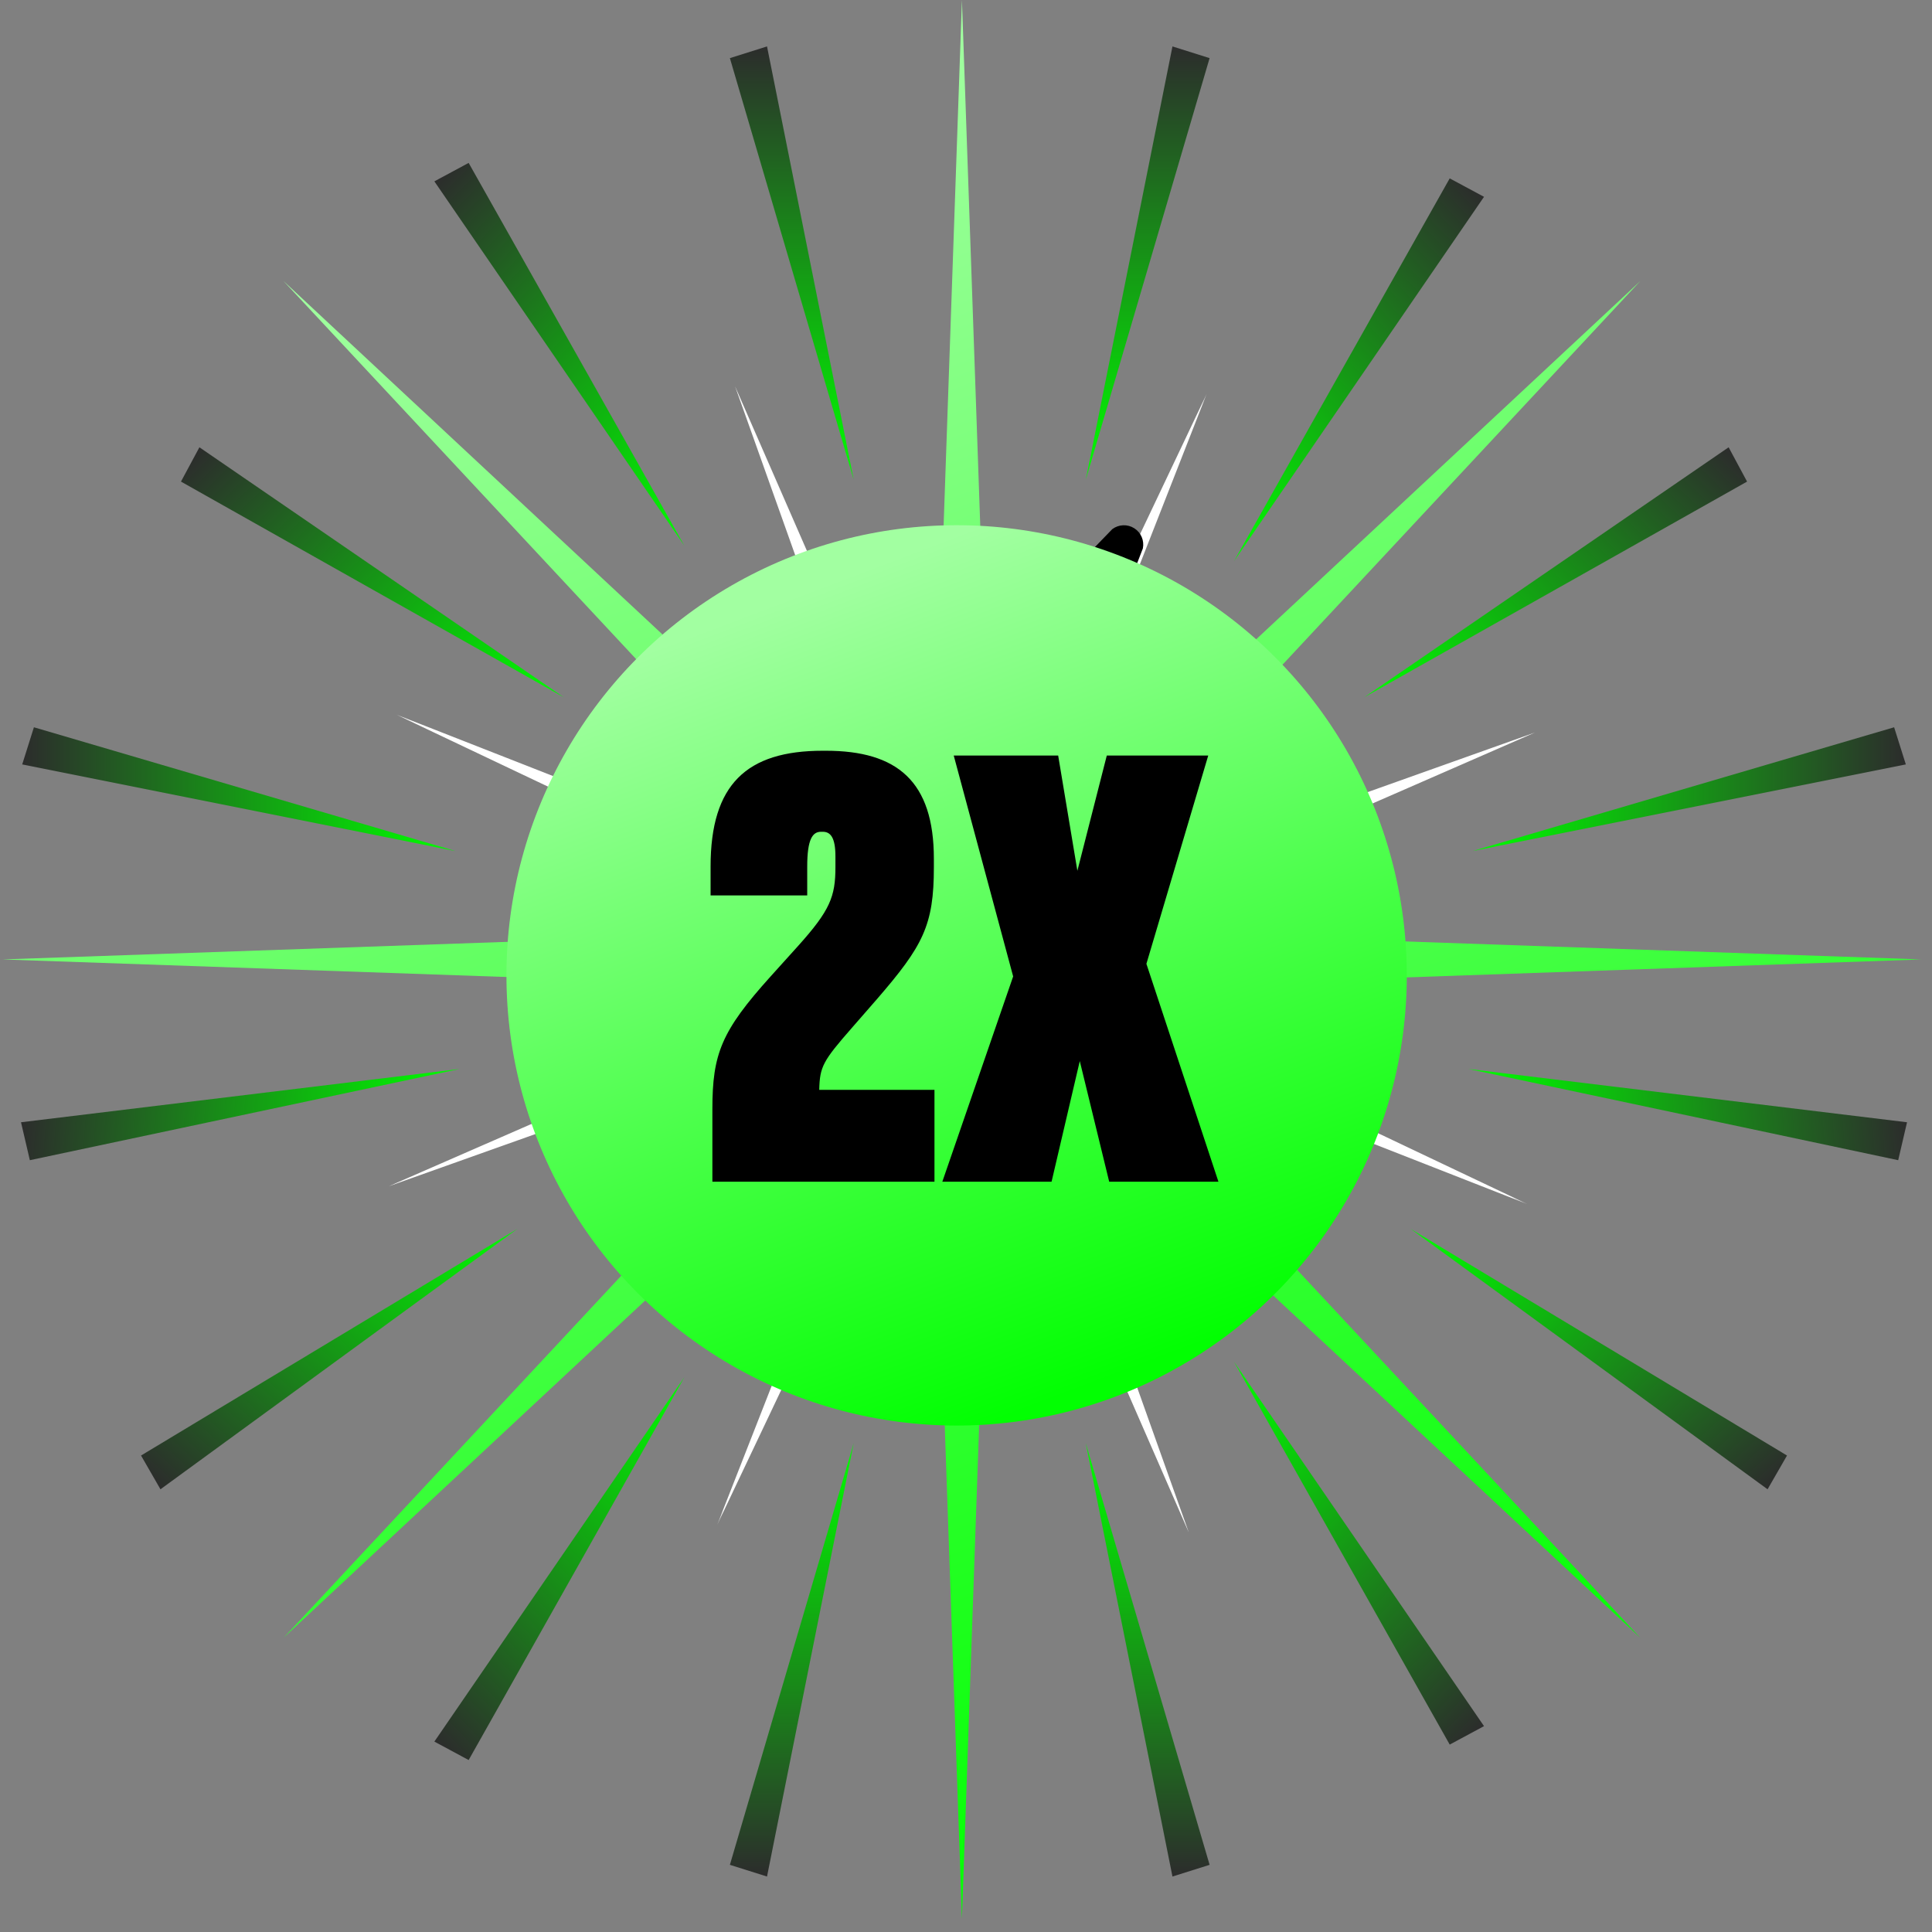 <svg xmlns="http://www.w3.org/2000/svg" width="103" height="103" viewBox="0 0 103 103" fill="none"><rect x="0" y="0" width="103" height="103" fill="#808080" stroke="none"/><mask id="mask0_11882_87056" style="mask-type:luminance" maskUnits="userSpaceOnUse" x="8" y="7" width="87" height="88"><path d="M94.487 34.044L34.18 7.943L8.079 68.25L68.386 94.351L94.487 34.044Z" fill="white"/></mask><g mask="url(#mask0_11882_87056)"><path d="M64.333 20.994L57.314 38.898C55.732 42.934 59.632 46.959 63.716 45.505L81.833 39.053L64.209 46.75C60.236 48.486 60.148 54.089 64.064 55.949L81.436 64.197L63.532 57.178C59.496 55.596 55.471 59.496 56.925 63.58L63.377 81.697L55.68 64.073C53.944 60.1 48.341 60.012 46.481 63.928L38.233 81.301L45.252 63.396C46.834 59.36 42.934 55.335 38.85 56.789L20.733 63.241L38.357 55.544C42.33 53.809 42.418 48.205 38.502 46.346L21.129 38.097L39.034 45.116C43.07 46.698 47.095 42.798 45.641 38.714L39.189 20.597L46.886 38.221C48.621 42.194 54.225 42.282 56.085 38.366L64.333 20.994Z" fill="white"/></g><path d="M51.283 0L52.326 29.92C52.56 36.666 60.621 40.004 65.557 35.401L87.451 14.982L67.032 36.876C62.428 41.812 65.767 49.872 72.513 50.107L102.433 51.15L72.513 52.193C65.767 52.428 62.428 60.489 67.032 65.424L87.451 87.319L65.557 66.899C60.621 62.296 52.56 65.635 52.326 72.38L51.283 102.3L50.24 72.38C50.005 65.635 41.944 62.296 37.008 66.899L15.114 87.319L35.534 65.424C40.137 60.489 36.798 52.428 30.053 52.193L0.133 51.15L30.053 50.107C36.798 49.872 40.137 41.812 35.534 36.876L15.114 14.982L37.008 35.401C41.944 40.004 50.005 36.666 50.24 29.92L51.283 0Z" fill="url(#paint0_linear_11882_87056)"/><path d="M62.507 100.043L57.887 76.943L64.487 99.419L62.507 100.043Z" fill="url(#paint1_linear_11882_87056)"/><path d="M40.892 100.043L45.512 76.943L38.912 99.419L40.892 100.043Z" fill="url(#paint2_linear_11882_87056)"/><path d="M79.117 92.025L65.789 72.6L77.288 93.008L79.117 92.025Z" fill="url(#paint3_linear_11882_87056)"/><path d="M23.157 92.849L36.484 73.424L24.985 93.832L23.157 92.849Z" fill="url(#paint4_linear_11882_87056)"/><path d="M62.507 2.475L57.887 25.575L64.487 3.099L62.507 2.475Z" fill="url(#paint5_linear_11882_87056)"/><path d="M40.892 2.475L45.512 25.575L38.912 3.099L40.892 2.475Z" fill="url(#paint6_linear_11882_87056)"/><path d="M79.117 10.493L65.789 29.918L77.288 9.51L79.117 10.493Z" fill="url(#paint7_linear_11882_87056)"/><path d="M23.157 9.668L36.484 29.093L24.985 8.685L23.157 9.668Z" fill="url(#paint8_linear_11882_87056)"/><path d="M101.669 59.831L78.284 56.989L101.198 61.853L101.669 59.831Z" fill="url(#paint9_linear_11882_87056)"/><path d="M101.605 40.753L78.505 45.373L100.981 38.773L101.605 40.753Z" fill="url(#paint10_linear_11882_87056)"/><path d="M94.234 79.398L75.203 65.513L95.27 77.598L94.234 79.398Z" fill="url(#paint11_linear_11882_87056)"/><path d="M92.158 23.846L72.733 37.174L93.141 25.675L92.158 23.846Z" fill="url(#paint12_linear_11882_87056)"/><path d="M1.12 59.831L24.505 56.989L1.591 61.853L1.12 59.831Z" fill="url(#paint13_linear_11882_87056)"/><path d="M1.184 40.753L24.284 45.373L1.808 38.773L1.184 40.753Z" fill="url(#paint14_linear_11882_87056)"/><path d="M8.555 79.398L27.586 65.513L7.519 77.598L8.555 79.398Z" fill="url(#paint15_linear_11882_87056)"/><path d="M10.631 23.846L30.056 37.174L9.648 25.675L10.631 23.846Z" fill="url(#paint16_linear_11882_87056)"/><mask id="mask1_11882_87056" style="mask-type:alpha" maskUnits="userSpaceOnUse" x="0" y="0" width="103" height="103"><rect width="102.3" height="102.3" fill="#D9D9D9"/></mask><g mask="url(#mask1_11882_87056)"><path d="M66.106 47.337H55.38C55.065 47.317 54.779 47.153 54.601 46.896C54.42 46.639 54.371 46.315 54.46 46.014L60.929 29.237C61.014 28.82 60.832 28.39 60.469 28.162C60.106 27.933 59.642 27.953 59.298 28.21L35.227 53.056C34.993 53.353 34.945 53.75 35.09 54.091C35.239 54.436 35.566 54.672 35.937 54.709H46.664C46.978 54.729 47.265 54.893 47.443 55.15C47.624 55.41 47.672 55.735 47.584 56.032L41.115 72.769C41.03 73.186 41.212 73.615 41.575 73.844C41.938 74.073 42.402 74.053 42.745 73.796L66.817 48.95C67.026 48.657 67.067 48.272 66.921 47.943C66.776 47.614 66.466 47.381 66.106 47.337Z" fill="black"/></g><circle cx="51" cy="52" r="24" fill="url(#paint17_linear_11882_87056)"/><path d="M49.819 63H37.979V59.128C37.979 56.184 38.459 54.968 41.083 52.056L42.555 50.424C44.251 48.536 44.539 47.8 44.539 46.232V45.656C44.539 44.664 44.283 44.344 43.867 44.344H43.771C43.323 44.344 43.035 44.728 43.035 46.2V47.736H37.883V46.2C37.883 41.816 39.803 40.024 43.867 40.024H44.027C47.835 40.024 49.787 41.656 49.787 45.784V46.232C49.787 49.336 49.211 50.424 46.747 53.272L45.435 54.776C43.867 56.568 43.707 56.856 43.675 58.104H49.819V63Z" fill="black"/><path d="M50.238 63L54.014 52.056L50.846 40.28H56.414L57.438 46.424L59.006 40.28H64.414L61.118 51.384L64.958 63H59.134L57.566 56.568L56.062 63H50.238Z" fill="black"/><defs><linearGradient id="paint0_linear_11882_87056" x1="54.378" y1="102.3" x2="20.45" y2="12.742" gradientUnits="userSpaceOnUse"><stop stop-color="#02FF02"/><stop offset="1" stop-color="#A2FFA1"/></linearGradient><linearGradient id="paint1_linear_11882_87056" x1="61.187" y1="100.043" x2="61.187" y2="76.943" gradientUnits="userSpaceOnUse"><stop stop-color="#2C2C2C"/><stop offset="1" stop-color="#00FF00"/></linearGradient><linearGradient id="paint2_linear_11882_87056" x1="42.212" y1="100.043" x2="42.212" y2="76.943" gradientUnits="userSpaceOnUse"><stop stop-color="#2C2C2C"/><stop offset="1" stop-color="#00FF00"/></linearGradient><linearGradient id="paint3_linear_11882_87056" x1="80.038" y1="91.079" x2="63.487" y2="74.964" gradientUnits="userSpaceOnUse"><stop stop-color="#2C2C2C"/><stop offset="1" stop-color="#00FF00"/></linearGradient><linearGradient id="paint4_linear_11882_87056" x1="22.236" y1="91.903" x2="38.786" y2="75.789" gradientUnits="userSpaceOnUse"><stop stop-color="#2C2C2C"/><stop offset="1" stop-color="#00FF00"/></linearGradient><linearGradient id="paint5_linear_11882_87056" x1="61.187" y1="2.475" x2="61.187" y2="25.575" gradientUnits="userSpaceOnUse"><stop stop-color="#2C2C2C"/><stop offset="1" stop-color="#00FF00"/></linearGradient><linearGradient id="paint6_linear_11882_87056" x1="42.212" y1="2.475" x2="42.212" y2="25.575" gradientUnits="userSpaceOnUse"><stop stop-color="#2C2C2C"/><stop offset="1" stop-color="#00FF00"/></linearGradient><linearGradient id="paint7_linear_11882_87056" x1="80.038" y1="11.438" x2="63.487" y2="27.553" gradientUnits="userSpaceOnUse"><stop stop-color="#2C2C2C"/><stop offset="1" stop-color="#00FF00"/></linearGradient><linearGradient id="paint8_linear_11882_87056" x1="22.236" y1="10.614" x2="38.786" y2="26.729" gradientUnits="userSpaceOnUse"><stop stop-color="#2C2C2C"/><stop offset="1" stop-color="#00FF00"/></linearGradient><linearGradient id="paint9_linear_11882_87056" x1="101.568" y1="58.515" x2="78.536" y2="60.279" gradientUnits="userSpaceOnUse"><stop stop-color="#2C2C2C"/><stop offset="1" stop-color="#00FF00"/></linearGradient><linearGradient id="paint10_linear_11882_87056" x1="101.605" y1="42.073" x2="78.505" y2="42.073" gradientUnits="userSpaceOnUse"><stop stop-color="#2C2C2C"/><stop offset="1" stop-color="#00FF00"/></linearGradient><linearGradient id="paint11_linear_11882_87056" x1="93.262" y1="80.291" x2="77.633" y2="63.281" gradientUnits="userSpaceOnUse"><stop stop-color="#2C2C2C"/><stop offset="1" stop-color="#00FF00"/></linearGradient><linearGradient id="paint12_linear_11882_87056" x1="91.212" y1="22.925" x2="75.097" y2="39.476" gradientUnits="userSpaceOnUse"><stop stop-color="#2C2C2C"/><stop offset="1" stop-color="#00FF00"/></linearGradient><linearGradient id="paint13_linear_11882_87056" x1="1.221" y1="58.515" x2="24.253" y2="60.279" gradientUnits="userSpaceOnUse"><stop stop-color="#2C2C2C"/><stop offset="1" stop-color="#00FF00"/></linearGradient><linearGradient id="paint14_linear_11882_87056" x1="1.184" y1="42.073" x2="24.284" y2="42.073" gradientUnits="userSpaceOnUse"><stop stop-color="#2C2C2C"/><stop offset="1" stop-color="#00FF00"/></linearGradient><linearGradient id="paint15_linear_11882_87056" x1="9.527" y1="80.291" x2="25.156" y2="63.281" gradientUnits="userSpaceOnUse"><stop stop-color="#2C2C2C"/><stop offset="1" stop-color="#00FF00"/></linearGradient><linearGradient id="paint16_linear_11882_87056" x1="11.577" y1="22.925" x2="27.692" y2="39.476" gradientUnits="userSpaceOnUse"><stop stop-color="#2C2C2C"/><stop offset="1" stop-color="#00FF00"/></linearGradient><linearGradient id="paint17_linear_11882_87056" x1="52.452" y1="76" x2="36.533" y2="33.979" gradientUnits="userSpaceOnUse"><stop stop-color="#02FF02"/><stop offset="1" stop-color="#A2FFA1"/></linearGradient></defs></svg>